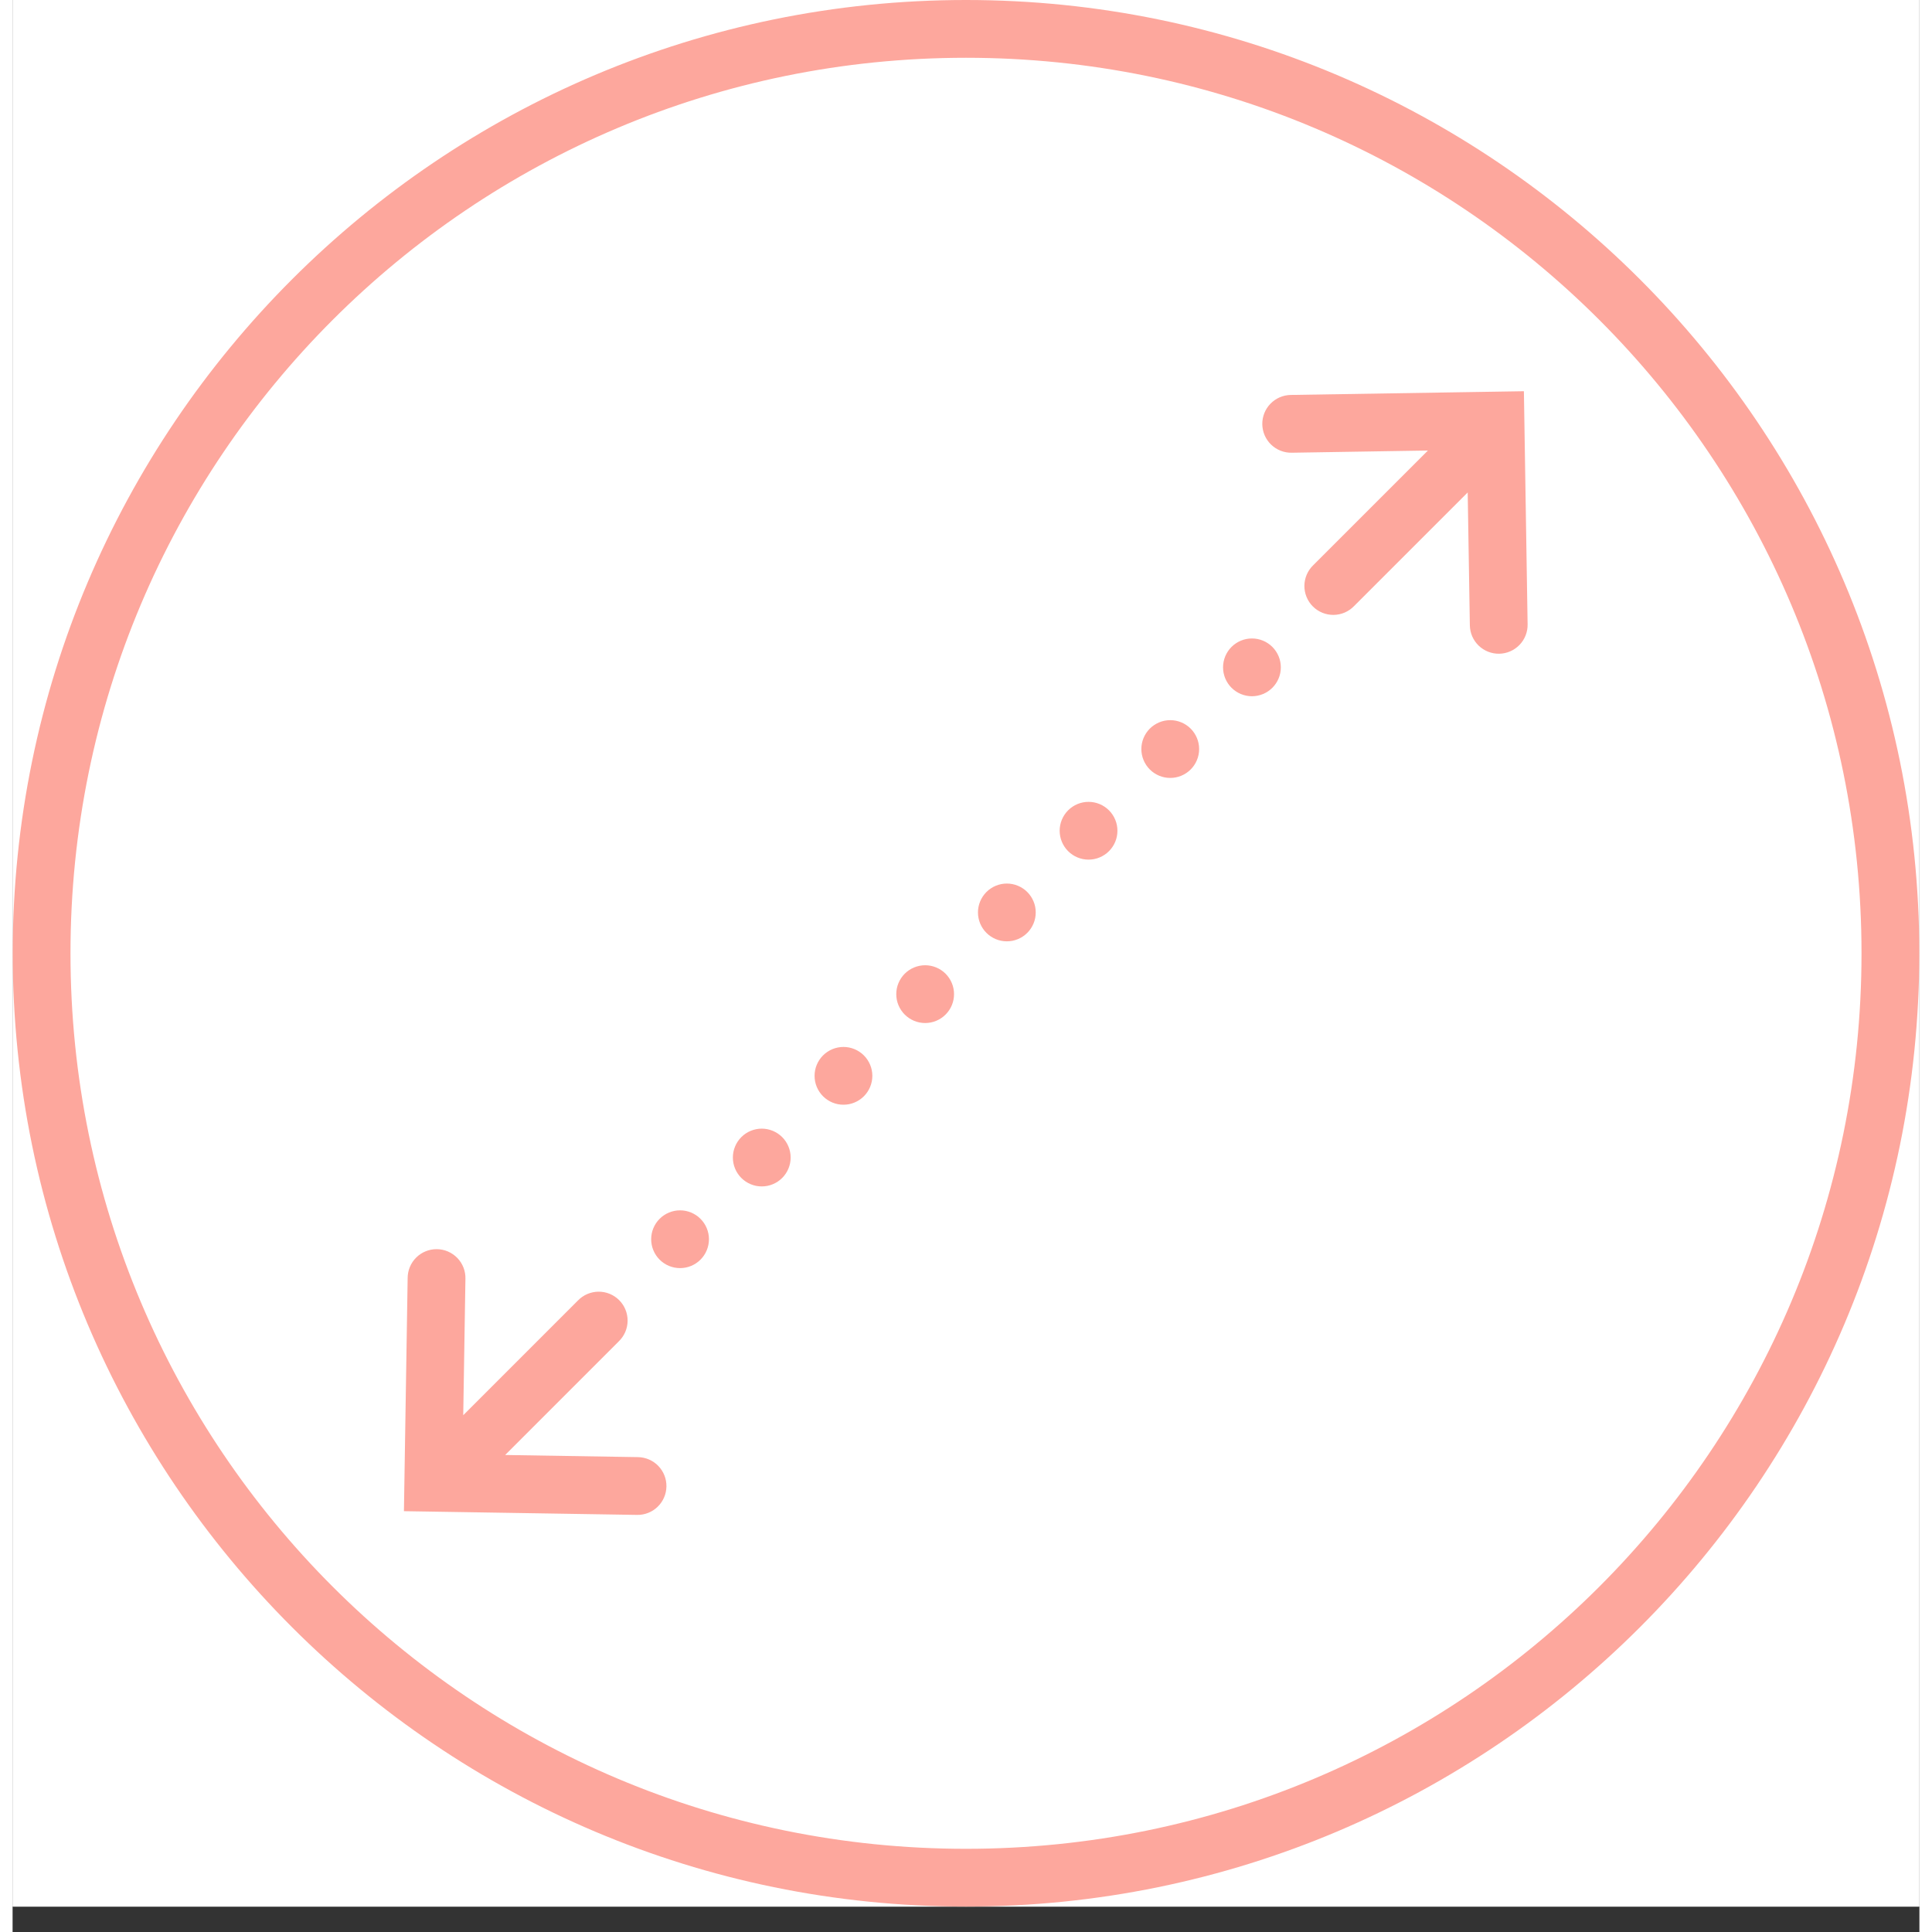<svg xmlns="http://www.w3.org/2000/svg" xmlns:xlink="http://www.w3.org/1999/xlink" width="800" zoomAndPan="magnify" viewBox="0 0 600 607.92" height="800" preserveAspectRatio="xMidYMid meet" version="1.0"><rect x="0" y="0" width="600" height="607.92" fill="#333333" stroke="none"/><defs><clipPath id="9812409b0a"><path d="M 0.039 0 L 599.961 0 L 599.961 599.922 L 0.039 599.922 Z M 0.039 0" clip-rule="nonzero"></path></clipPath></defs><g clip-path="url(#9812409b0a)"><path fill="#ffffff" d="M 0.039 0 L 599.961 0 L 599.961 599.922 L 0.039 599.922 Z M 0.039 0" fill-opacity="1" fill-rule="nonzero"></path><path fill="#ffffff" d="M 0.039 0 L 599.961 0 L 599.961 599.922 L 0.039 599.922 Z M 0.039 0" fill-opacity="1" fill-rule="nonzero"></path><path fill="#fda79d" d="M 300 0 C 134.445 0 0.039 134.406 0.039 299.961 C 0.039 465.516 134.445 599.922 300 599.922 C 465.555 599.922 599.961 465.516 599.961 299.961 C 599.961 134.406 465.555 0 300 0 Z M 300 18.18 C 455.73 18.18 581.781 144.23 581.781 299.961 C 581.781 455.691 455.73 581.742 300 581.742 C 144.27 581.742 18.219 455.691 18.219 299.961 C 18.219 144.23 144.27 18.18 300 18.18 Z M 475.547 123.102 L 402.172 124.273 C 401.574 124.285 400.984 124.352 400.398 124.477 C 399.816 124.605 399.25 124.785 398.703 125.023 C 398.156 125.262 397.637 125.551 397.145 125.891 C 396.656 126.23 396.203 126.613 395.789 127.043 C 395.371 127.473 395.004 127.938 394.68 128.438 C 394.355 128.941 394.086 129.469 393.867 130.023 C 393.648 130.578 393.484 131.152 393.375 131.738 C 393.27 132.324 393.223 132.918 393.23 133.516 C 393.242 134.109 393.309 134.699 393.438 135.285 C 393.562 135.867 393.742 136.434 393.98 136.98 C 394.219 137.527 394.508 138.047 394.848 138.539 C 395.188 139.031 395.57 139.48 396 139.898 C 396.43 140.312 396.895 140.68 397.398 141.004 C 397.898 141.328 398.426 141.598 398.98 141.82 C 399.539 142.039 400.109 142.199 400.695 142.309 C 401.285 142.414 401.875 142.461 402.473 142.453 L 445.348 141.762 L 409.273 177.836 C 408.836 178.254 408.445 178.711 408.102 179.207 C 407.754 179.707 407.465 180.23 407.223 180.785 C 406.984 181.34 406.801 181.914 406.676 182.508 C 406.551 183.098 406.484 183.695 406.477 184.301 C 406.473 184.906 406.523 185.504 406.641 186.098 C 406.754 186.691 406.922 187.27 407.152 187.828 C 407.379 188.387 407.66 188.922 407.996 189.426 C 408.332 189.926 408.711 190.395 409.141 190.82 C 409.566 191.25 410.031 191.629 410.535 191.965 C 411.039 192.297 411.57 192.582 412.133 192.809 C 412.691 193.039 413.27 193.207 413.863 193.32 C 414.457 193.434 415.055 193.488 415.66 193.484 C 416.266 193.477 416.863 193.41 417.453 193.285 C 418.047 193.16 418.621 192.977 419.176 192.738 C 419.73 192.496 420.254 192.203 420.754 191.859 C 421.25 191.516 421.707 191.125 422.125 190.688 L 457.863 154.953 L 458.539 196.762 C 458.547 197.355 458.617 197.949 458.742 198.531 C 458.867 199.113 459.051 199.68 459.285 200.227 C 459.523 200.773 459.812 201.293 460.152 201.785 C 460.492 202.277 460.879 202.727 461.305 203.145 C 461.734 203.559 462.199 203.926 462.703 204.25 C 463.203 204.574 463.734 204.848 464.289 205.066 C 464.844 205.285 465.414 205.445 466 205.555 C 466.59 205.66 467.18 205.711 467.777 205.699 C 468.375 205.688 468.965 205.621 469.547 205.496 C 470.133 205.367 470.699 205.188 471.246 204.949 C 471.793 204.711 472.312 204.422 472.801 204.082 C 473.293 203.742 473.746 203.359 474.16 202.93 C 474.574 202.5 474.945 202.035 475.27 201.535 C 475.594 201.031 475.863 200.504 476.082 199.949 C 476.301 199.395 476.465 198.82 476.57 198.234 C 476.68 197.648 476.727 197.055 476.715 196.457 Z M 389.973 200.898 C 389.379 200.898 388.785 200.957 388.199 201.07 C 387.617 201.188 387.047 201.359 386.496 201.59 C 385.945 201.816 385.422 202.098 384.926 202.43 C 384.426 202.762 383.969 203.137 383.547 203.559 C 383.125 203.98 382.746 204.441 382.414 204.938 C 382.086 205.434 381.805 205.957 381.574 206.508 C 381.348 207.059 381.176 207.629 381.059 208.215 C 380.941 208.797 380.883 209.391 380.883 209.988 C 380.883 210.582 380.941 211.176 381.059 211.762 C 381.176 212.344 381.348 212.914 381.574 213.465 C 381.805 214.016 382.086 214.539 382.418 215.035 C 382.746 215.531 383.125 215.992 383.547 216.414 C 383.969 216.836 384.426 217.211 384.926 217.543 C 385.422 217.875 385.945 218.156 386.496 218.383 C 387.047 218.613 387.617 218.785 388.199 218.902 C 388.785 219.02 389.379 219.078 389.973 219.078 C 390.57 219.078 391.16 219.02 391.746 218.902 C 392.332 218.785 392.902 218.613 393.453 218.383 C 394.004 218.156 394.527 217.875 395.023 217.543 C 395.52 217.211 395.98 216.836 396.402 216.414 C 396.824 215.992 397.199 215.531 397.531 215.035 C 397.863 214.539 398.145 214.016 398.371 213.465 C 398.602 212.914 398.773 212.344 398.891 211.762 C 399.004 211.176 399.062 210.582 399.062 209.988 C 399.062 209.391 399.004 208.797 398.891 208.215 C 398.773 207.629 398.602 207.059 398.371 206.508 C 398.145 205.957 397.863 205.434 397.531 204.938 C 397.199 204.441 396.824 203.98 396.402 203.559 C 395.98 203.137 395.52 202.762 395.023 202.43 C 394.527 202.098 394.004 201.816 393.453 201.59 C 392.902 201.359 392.332 201.188 391.746 201.07 C 391.16 200.957 390.57 200.898 389.973 200.898 Z M 364.266 226.605 C 363.672 226.605 363.078 226.66 362.492 226.777 C 361.91 226.895 361.34 227.066 360.789 227.297 C 360.238 227.523 359.715 227.805 359.219 228.137 C 358.723 228.469 358.262 228.844 357.84 229.266 C 357.418 229.688 357.039 230.148 356.711 230.645 C 356.379 231.141 356.098 231.664 355.871 232.215 C 355.641 232.766 355.469 233.336 355.352 233.922 C 355.234 234.504 355.176 235.098 355.176 235.695 C 355.176 236.289 355.234 236.883 355.352 237.465 C 355.469 238.051 355.641 238.621 355.871 239.172 C 356.098 239.723 356.379 240.246 356.711 240.742 C 357.039 241.238 357.418 241.699 357.84 242.121 C 358.262 242.543 358.723 242.918 359.219 243.25 C 359.715 243.582 360.238 243.863 360.789 244.09 C 361.34 244.32 361.91 244.492 362.492 244.609 C 363.078 244.727 363.672 244.781 364.266 244.781 C 364.863 244.781 365.453 244.727 366.039 244.609 C 366.625 244.492 367.195 244.32 367.746 244.09 C 368.297 243.863 368.82 243.582 369.316 243.25 C 369.812 242.918 370.273 242.543 370.695 242.121 C 371.117 241.699 371.492 241.238 371.824 240.742 C 372.156 240.246 372.438 239.723 372.664 239.172 C 372.895 238.621 373.066 238.051 373.184 237.465 C 373.297 236.883 373.355 236.289 373.355 235.695 C 373.355 235.098 373.297 234.504 373.184 233.922 C 373.066 233.336 372.895 232.766 372.664 232.215 C 372.438 231.664 372.156 231.141 371.824 230.645 C 371.492 230.148 371.117 229.688 370.695 229.266 C 370.273 228.844 369.812 228.469 369.316 228.137 C 368.82 227.805 368.297 227.523 367.746 227.297 C 367.195 227.066 366.625 226.895 366.039 226.777 C 365.453 226.66 364.863 226.605 364.266 226.605 Z M 338.559 252.312 C 337.965 252.312 337.371 252.367 336.785 252.484 C 336.203 252.602 335.633 252.773 335.082 253.004 C 334.531 253.23 334.008 253.512 333.512 253.844 C 333.016 254.176 332.555 254.551 332.133 254.973 C 331.711 255.395 331.332 255.855 331.004 256.352 C 330.672 256.848 330.391 257.371 330.164 257.922 C 329.934 258.473 329.762 259.043 329.645 259.625 C 329.527 260.211 329.469 260.805 329.469 261.398 C 329.469 261.996 329.527 262.59 329.645 263.172 C 329.762 263.758 329.934 264.328 330.164 264.879 C 330.391 265.43 330.672 265.953 331.004 266.449 C 331.332 266.945 331.711 267.406 332.133 267.828 C 332.555 268.25 333.016 268.625 333.512 268.957 C 334.008 269.289 334.531 269.57 335.082 269.797 C 335.633 270.027 336.203 270.199 336.785 270.316 C 337.371 270.434 337.965 270.488 338.559 270.488 C 339.156 270.488 339.75 270.434 340.332 270.316 C 340.918 270.199 341.488 270.027 342.039 269.797 C 342.59 269.57 343.113 269.289 343.609 268.957 C 344.105 268.625 344.566 268.25 344.988 267.828 C 345.41 267.406 345.785 266.945 346.117 266.449 C 346.449 265.953 346.73 265.43 346.957 264.879 C 347.188 264.328 347.359 263.758 347.477 263.172 C 347.59 262.59 347.648 261.996 347.648 261.398 C 347.648 260.805 347.59 260.211 347.477 259.625 C 347.359 259.043 347.188 258.473 346.957 257.922 C 346.73 257.371 346.449 256.848 346.117 256.352 C 345.785 255.855 345.41 255.395 344.988 254.973 C 344.566 254.551 344.105 254.176 343.609 253.844 C 343.113 253.512 342.59 253.23 342.039 253.004 C 341.488 252.773 340.918 252.602 340.332 252.484 C 339.75 252.367 339.156 252.312 338.559 252.312 Z M 312.852 278.016 C 312.258 278.016 311.664 278.074 311.078 278.191 C 310.496 278.309 309.926 278.48 309.375 278.711 C 308.824 278.938 308.301 279.219 307.805 279.551 C 307.309 279.879 306.848 280.258 306.426 280.68 C 306.004 281.102 305.629 281.562 305.297 282.059 C 304.965 282.555 304.684 283.078 304.457 283.629 C 304.227 284.18 304.055 284.75 303.938 285.332 C 303.82 285.918 303.762 286.512 303.766 287.105 C 303.762 287.703 303.82 288.297 303.938 288.879 C 304.055 289.465 304.227 290.035 304.457 290.586 C 304.684 291.137 304.965 291.66 305.297 292.156 C 305.629 292.652 306.004 293.113 306.426 293.535 C 306.848 293.957 307.309 294.332 307.805 294.664 C 308.301 294.996 308.824 295.277 309.375 295.504 C 309.926 295.734 310.496 295.906 311.078 296.023 C 311.664 296.137 312.258 296.195 312.852 296.195 C 313.449 296.195 314.043 296.137 314.625 296.023 C 315.211 295.906 315.781 295.734 316.332 295.504 C 316.883 295.277 317.406 294.996 317.902 294.664 C 318.398 294.332 318.859 293.957 319.281 293.535 C 319.703 293.113 320.078 292.652 320.41 292.156 C 320.742 291.66 321.023 291.137 321.25 290.586 C 321.48 290.035 321.652 289.465 321.77 288.879 C 321.887 288.297 321.941 287.703 321.941 287.105 C 321.941 286.512 321.887 285.918 321.77 285.332 C 321.652 284.75 321.48 284.18 321.25 283.629 C 321.023 283.078 320.742 282.555 320.41 282.059 C 320.078 281.562 319.703 281.102 319.281 280.68 C 318.859 280.258 318.398 279.879 317.902 279.551 C 317.406 279.219 316.883 278.938 316.332 278.711 C 315.781 278.48 315.211 278.309 314.625 278.191 C 314.043 278.074 313.449 278.016 312.852 278.016 Z M 287.148 303.723 C 286.551 303.723 285.957 303.781 285.375 303.898 C 284.789 304.016 284.219 304.188 283.668 304.418 C 283.117 304.645 282.594 304.926 282.098 305.258 C 281.602 305.586 281.141 305.965 280.719 306.387 C 280.297 306.809 279.922 307.27 279.59 307.766 C 279.258 308.262 278.977 308.785 278.75 309.336 C 278.52 309.887 278.348 310.457 278.23 311.039 C 278.113 311.625 278.059 312.219 278.059 312.812 C 278.059 313.41 278.113 314 278.23 314.586 C 278.348 315.172 278.52 315.742 278.75 316.293 C 278.977 316.844 279.258 317.367 279.59 317.863 C 279.922 318.359 280.297 318.82 280.719 319.242 C 281.141 319.664 281.602 320.039 282.098 320.371 C 282.594 320.703 283.117 320.984 283.668 321.211 C 284.219 321.441 284.789 321.613 285.375 321.73 C 285.957 321.844 286.551 321.902 287.148 321.902 C 287.742 321.902 288.336 321.844 288.918 321.73 C 289.504 321.613 290.074 321.441 290.625 321.211 C 291.176 320.984 291.699 320.703 292.195 320.371 C 292.691 320.039 293.152 319.664 293.574 319.242 C 293.996 318.82 294.371 318.359 294.703 317.863 C 295.035 317.367 295.316 316.844 295.543 316.293 C 295.773 315.742 295.945 315.172 296.062 314.586 C 296.18 314 296.234 313.41 296.234 312.812 C 296.234 312.219 296.18 311.625 296.062 311.039 C 295.945 310.457 295.773 309.887 295.543 309.336 C 295.316 308.785 295.035 308.262 294.703 307.766 C 294.371 307.27 293.996 306.809 293.574 306.387 C 293.152 305.965 292.691 305.586 292.195 305.258 C 291.699 304.926 291.176 304.645 290.625 304.418 C 290.074 304.188 289.504 304.016 288.918 303.898 C 288.336 303.781 287.742 303.723 287.148 303.723 Z M 261.441 329.43 C 260.844 329.43 260.25 329.488 259.668 329.605 C 259.082 329.723 258.512 329.895 257.961 330.121 C 257.41 330.352 256.887 330.633 256.391 330.965 C 255.895 331.293 255.434 331.672 255.012 332.094 C 254.59 332.516 254.215 332.973 253.883 333.473 C 253.551 333.969 253.27 334.492 253.043 335.043 C 252.812 335.594 252.641 336.16 252.523 336.746 C 252.41 337.332 252.352 337.926 252.352 338.52 C 252.352 339.117 252.41 339.707 252.523 340.293 C 252.641 340.879 252.812 341.449 253.043 342 C 253.27 342.551 253.551 343.074 253.883 343.57 C 254.215 344.066 254.59 344.527 255.012 344.949 C 255.434 345.371 255.895 345.746 256.391 346.078 C 256.887 346.41 257.41 346.691 257.961 346.918 C 258.512 347.148 259.082 347.32 259.668 347.438 C 260.25 347.551 260.844 347.609 261.441 347.609 C 262.035 347.609 262.629 347.551 263.215 347.438 C 263.797 347.32 264.367 347.148 264.918 346.918 C 265.469 346.691 265.992 346.41 266.488 346.078 C 266.984 345.746 267.445 345.371 267.867 344.949 C 268.289 344.527 268.664 344.066 268.996 343.57 C 269.328 343.074 269.609 342.551 269.836 342 C 270.066 341.449 270.238 340.879 270.355 340.293 C 270.473 339.707 270.531 339.117 270.531 338.52 C 270.531 337.926 270.473 337.332 270.355 336.746 C 270.238 336.16 270.066 335.594 269.836 335.043 C 269.609 334.492 269.328 333.969 268.996 333.473 C 268.664 332.973 268.289 332.516 267.867 332.094 C 267.445 331.672 266.984 331.293 266.488 330.965 C 265.992 330.633 265.469 330.352 264.918 330.121 C 264.367 329.895 263.797 329.723 263.215 329.605 C 262.629 329.488 262.035 329.43 261.441 329.43 Z M 235.734 355.137 C 235.137 355.137 234.547 355.195 233.961 355.312 C 233.375 355.43 232.805 355.602 232.254 355.828 C 231.703 356.059 231.18 356.34 230.684 356.668 C 230.188 357 229.727 357.379 229.305 357.801 C 228.883 358.223 228.508 358.68 228.176 359.176 C 227.844 359.676 227.562 360.199 227.336 360.75 C 227.105 361.301 226.934 361.867 226.816 362.453 C 226.703 363.039 226.645 363.629 226.645 364.227 C 226.645 364.824 226.703 365.414 226.816 366 C 226.934 366.586 227.105 367.156 227.336 367.707 C 227.562 368.258 227.844 368.781 228.176 369.277 C 228.508 369.773 228.883 370.234 229.305 370.656 C 229.727 371.078 230.188 371.453 230.684 371.785 C 231.18 372.117 231.703 372.398 232.254 372.625 C 232.805 372.855 233.375 373.027 233.961 373.145 C 234.547 373.258 235.137 373.316 235.734 373.316 C 236.328 373.316 236.922 373.258 237.508 373.145 C 238.09 373.027 238.66 372.855 239.211 372.625 C 239.762 372.398 240.285 372.117 240.781 371.785 C 241.277 371.453 241.738 371.078 242.16 370.656 C 242.582 370.234 242.961 369.773 243.289 369.277 C 243.621 368.781 243.902 368.258 244.129 367.707 C 244.359 367.156 244.531 366.586 244.648 366 C 244.766 365.414 244.824 364.824 244.824 364.227 C 244.824 363.629 244.766 363.039 244.648 362.453 C 244.531 361.867 244.359 361.301 244.129 360.75 C 243.902 360.199 243.621 359.676 243.289 359.176 C 242.961 358.68 242.582 358.223 242.16 357.801 C 241.738 357.379 241.277 357 240.781 356.668 C 240.285 356.34 239.762 356.059 239.211 355.828 C 238.66 355.602 238.09 355.43 237.508 355.312 C 236.922 355.195 236.328 355.137 235.734 355.137 Z M 210.027 380.844 C 209.43 380.844 208.84 380.902 208.254 381.02 C 207.668 381.137 207.098 381.309 206.547 381.535 C 205.996 381.766 205.473 382.047 204.977 382.375 C 204.48 382.707 204.02 383.086 203.598 383.508 C 203.176 383.93 202.801 384.387 202.469 384.883 C 202.137 385.379 201.855 385.906 201.629 386.457 C 201.398 387.008 201.227 387.574 201.109 388.16 C 200.996 388.746 200.938 389.336 200.938 389.934 C 200.938 390.531 200.996 391.121 201.109 391.707 C 201.227 392.293 201.398 392.863 201.629 393.414 C 201.855 393.965 202.137 394.488 202.469 394.984 C 202.801 395.48 203.176 395.941 203.598 396.363 C 204.02 396.785 204.48 397.16 204.977 397.492 C 205.473 397.824 205.996 398.105 206.547 398.332 C 207.098 398.562 207.668 398.734 208.254 398.848 C 208.84 398.965 209.43 399.023 210.027 399.023 C 210.621 399.023 211.215 398.965 211.801 398.848 C 212.383 398.734 212.953 398.562 213.504 398.332 C 214.055 398.105 214.578 397.824 215.074 397.492 C 215.57 397.16 216.031 396.785 216.453 396.363 C 216.875 395.941 217.254 395.48 217.582 394.984 C 217.914 394.488 218.195 393.965 218.422 393.414 C 218.652 392.863 218.824 392.293 218.941 391.707 C 219.059 391.121 219.117 390.531 219.117 389.934 C 219.117 389.336 219.059 388.746 218.941 388.16 C 218.824 387.574 218.652 387.008 218.422 386.457 C 218.195 385.906 217.914 385.379 217.582 384.883 C 217.254 384.387 216.875 383.93 216.453 383.508 C 216.031 383.086 215.57 382.707 215.074 382.375 C 214.578 382.047 214.055 381.766 213.504 381.535 C 212.953 381.309 212.383 381.137 211.801 381.02 C 211.215 380.902 210.621 380.844 210.027 380.844 Z M 133.422 393.059 C 132.824 393.059 132.23 393.113 131.648 393.23 C 131.062 393.348 130.492 393.516 129.941 393.746 C 129.391 393.973 128.863 394.25 128.367 394.582 C 127.871 394.91 127.41 395.289 126.988 395.711 C 126.566 396.129 126.188 396.59 125.855 397.086 C 125.523 397.578 125.242 398.102 125.012 398.652 C 124.781 399.203 124.609 399.773 124.492 400.359 C 124.375 400.941 124.312 401.535 124.312 402.133 L 123.141 475.504 L 196.496 476.676 C 197.094 476.688 197.688 476.641 198.273 476.531 C 198.863 476.426 199.434 476.262 199.988 476.043 C 200.543 475.824 201.07 475.551 201.574 475.23 C 202.074 474.906 202.539 474.535 202.969 474.121 C 203.398 473.707 203.781 473.254 204.121 472.762 C 204.461 472.273 204.75 471.754 204.988 471.207 C 205.227 470.656 205.41 470.094 205.535 469.508 C 205.66 468.926 205.73 468.336 205.738 467.738 C 205.75 467.141 205.699 466.551 205.594 465.961 C 205.488 465.375 205.324 464.805 205.105 464.25 C 204.887 463.691 204.613 463.164 204.289 462.664 C 203.969 462.16 203.598 461.695 203.184 461.266 C 202.77 460.836 202.316 460.453 201.824 460.113 C 201.332 459.773 200.812 459.484 200.266 459.246 C 199.719 459.012 199.152 458.828 198.57 458.703 C 197.988 458.574 197.398 458.508 196.801 458.496 L 154.992 457.824 L 190.727 422.086 C 191.164 421.668 191.555 421.211 191.898 420.711 C 192.246 420.215 192.535 419.691 192.777 419.137 C 193.016 418.578 193.199 418.008 193.324 417.414 C 193.449 416.824 193.516 416.227 193.523 415.621 C 193.527 415.016 193.477 414.418 193.359 413.824 C 193.246 413.23 193.078 412.652 192.848 412.094 C 192.621 411.531 192.34 411 192.004 410.496 C 191.668 409.992 191.289 409.527 190.859 409.102 C 190.434 408.672 189.969 408.293 189.465 407.957 C 188.961 407.621 188.43 407.34 187.867 407.113 C 187.309 406.883 186.73 406.711 186.137 406.598 C 185.543 406.484 184.945 406.434 184.34 406.438 C 183.734 406.445 183.137 406.512 182.547 406.637 C 181.953 406.762 181.379 406.945 180.824 407.184 C 180.27 407.422 179.746 407.715 179.246 408.062 C 178.75 408.406 178.293 408.797 177.875 409.23 L 141.801 445.309 L 142.492 402.434 C 142.512 401.824 142.469 401.223 142.367 400.621 C 142.266 400.023 142.105 399.438 141.887 398.871 C 141.664 398.305 141.391 397.766 141.066 397.25 C 140.738 396.738 140.363 396.266 139.938 395.828 C 139.516 395.391 139.055 395 138.551 394.656 C 138.051 394.312 137.52 394.02 136.961 393.781 C 136.398 393.543 135.824 393.363 135.227 393.242 C 134.629 393.121 134.027 393.059 133.422 393.059 Z M 133.422 393.059" fill-opacity="1" fill-rule="nonzero"></path></g></svg>